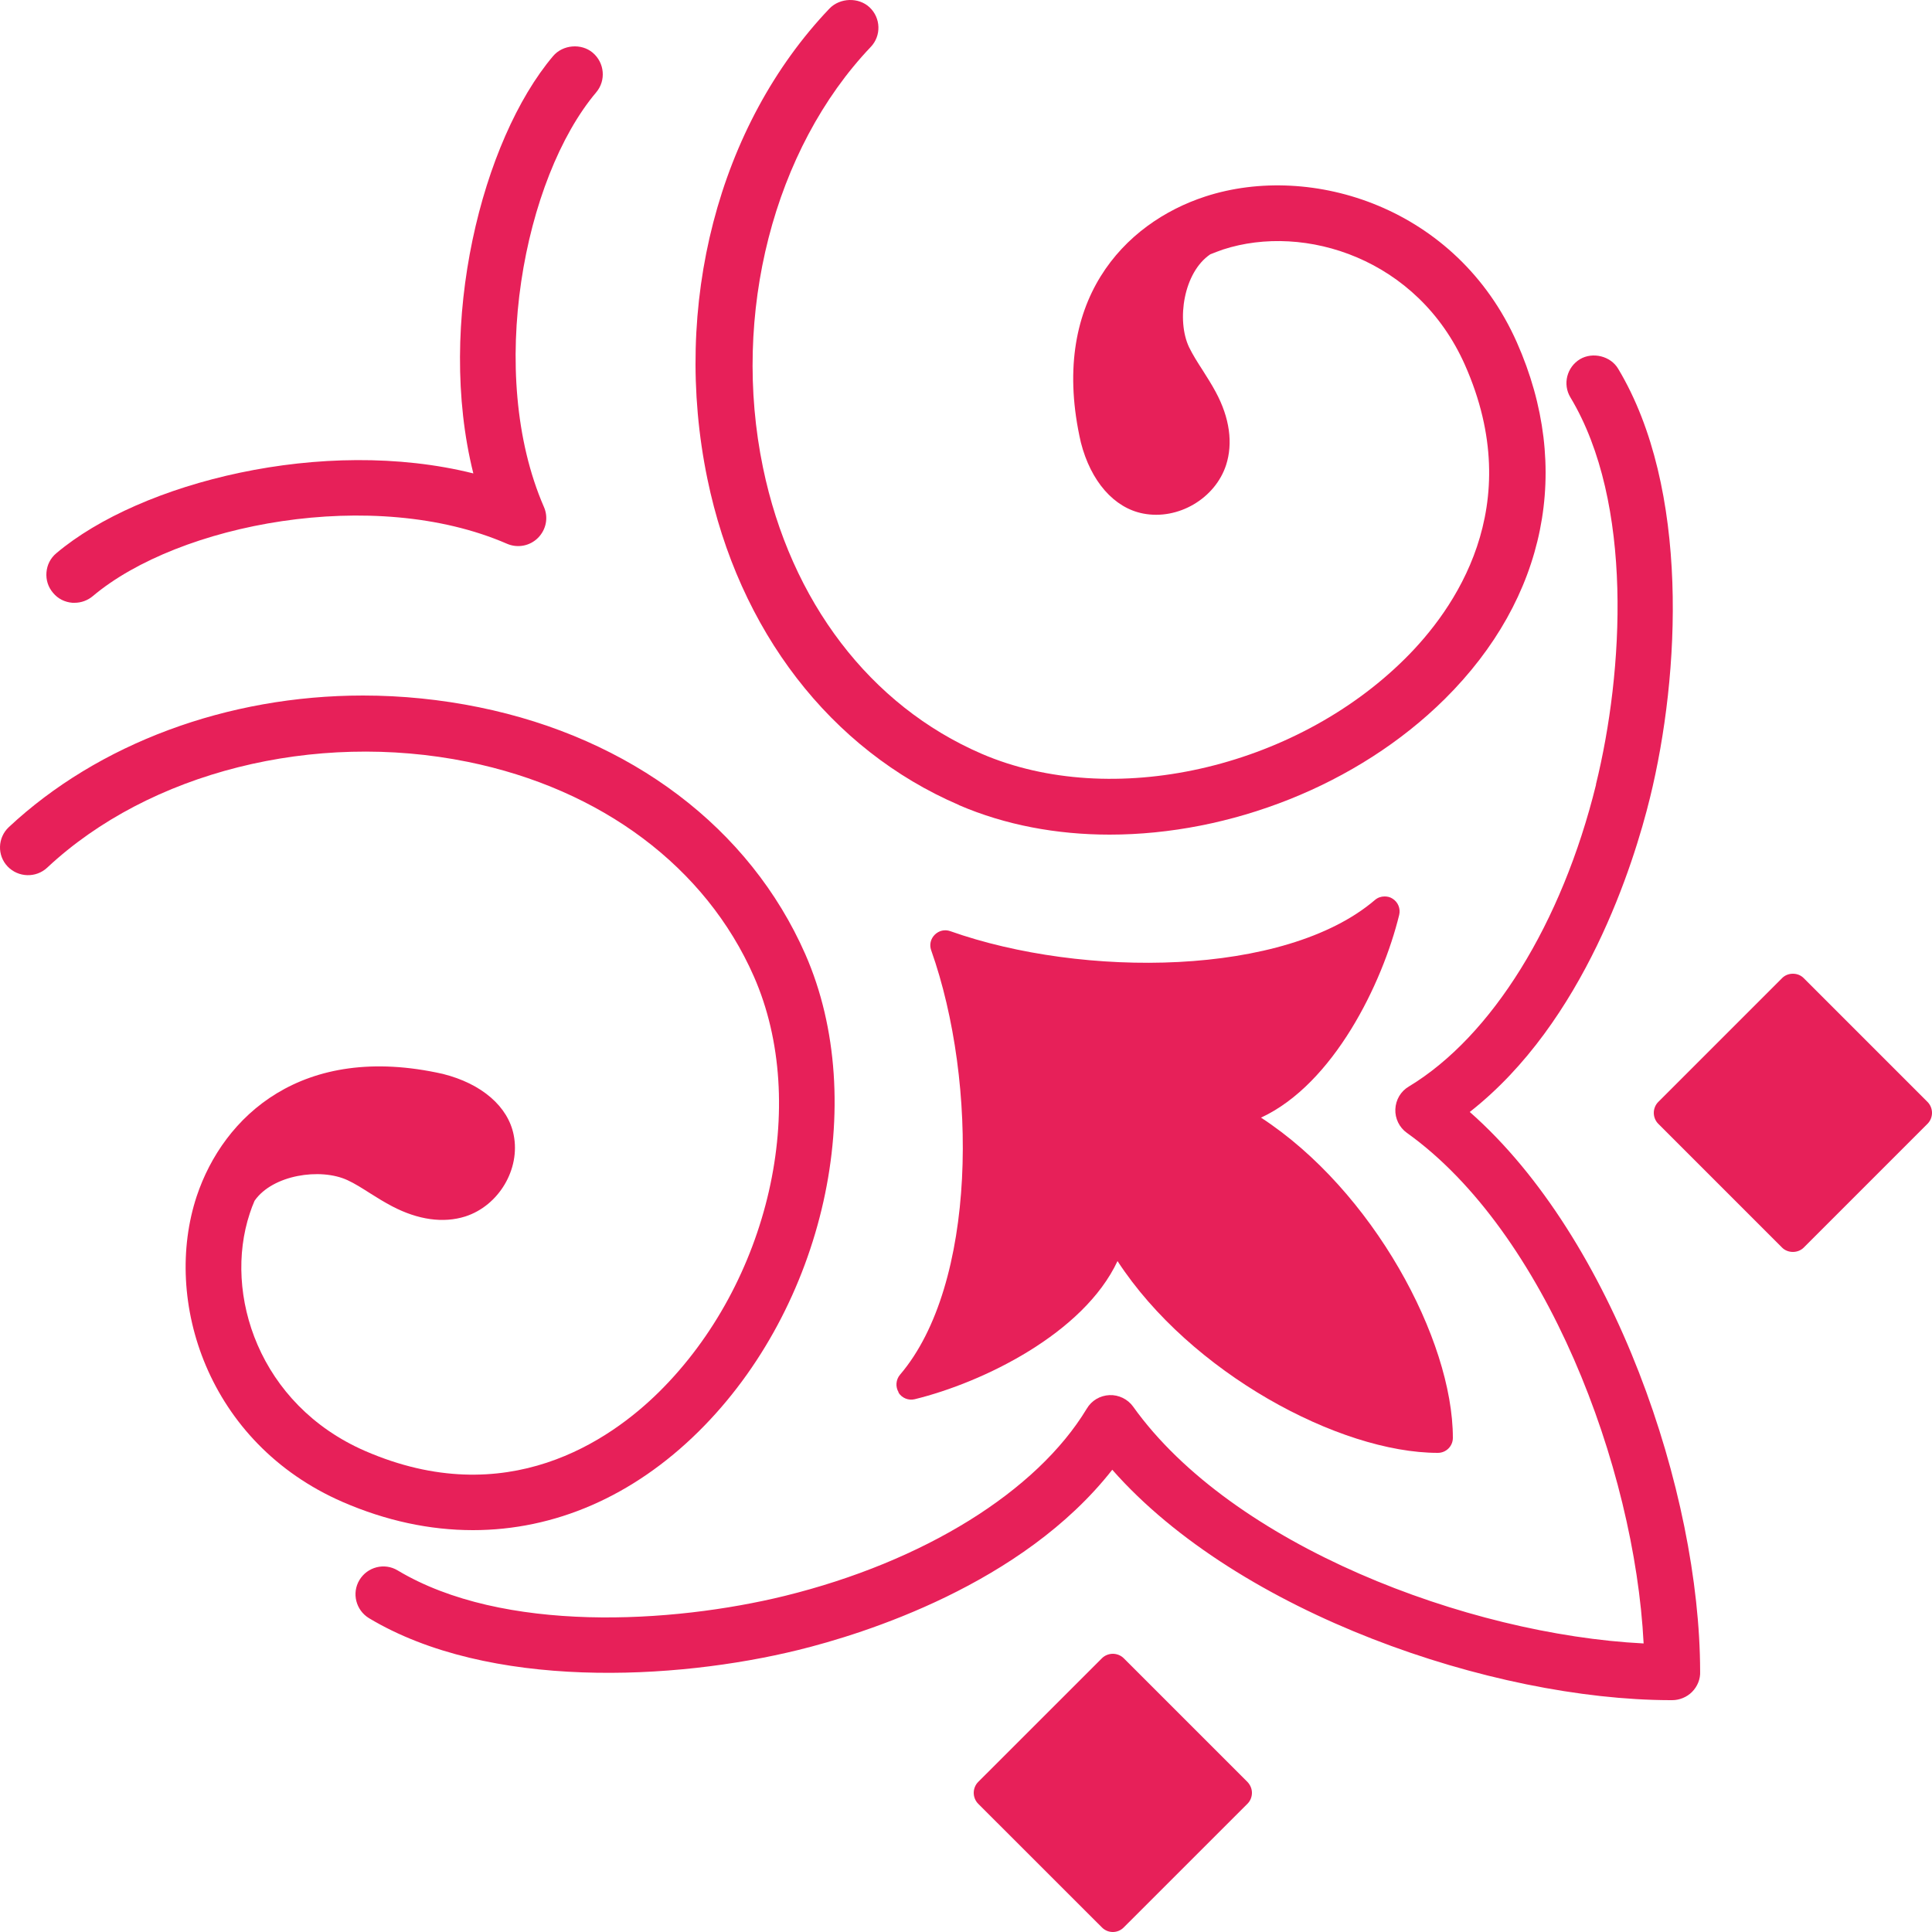 <svg width="125" height="125" viewBox="0 0 125 125" fill="none" xmlns="http://www.w3.org/2000/svg">
<path d="M4.674 39C4.674 39 4.778 39 4.83 39C5.26 39 5.677 38.844 6.003 38.57C11.552 33.89 24.189 31.439 32.8 35.18C33.49 35.48 34.285 35.324 34.806 34.802C35.34 34.268 35.497 33.472 35.184 32.782C31.445 24.164 33.894 11.519 38.571 5.978C39.223 5.209 39.118 4.062 38.35 3.41C37.607 2.784 36.409 2.888 35.783 3.631C31.185 9.068 28.201 20.931 30.625 30.63C20.932 28.206 9.077 31.204 3.645 35.793C3.267 36.106 3.045 36.549 3.006 37.032C2.967 37.514 3.111 37.983 3.436 38.361C3.749 38.739 4.192 38.961 4.687 39H4.674Z" fill="#E72059"/>
<path d="M62.055 52.096C65.038 53.378 68.362 54 71.79 54C79.561 54 87.817 50.84 93.496 45.206C100.051 38.691 101.752 30.299 98.141 22.153C94.255 13.398 84.847 10.483 77.991 12.711C72.732 14.421 67.838 19.511 69.932 28.628C70.573 31.141 72.077 32.863 73.962 33.226C76.225 33.666 78.619 32.255 79.326 30.092C79.784 28.68 79.561 27.035 78.659 25.364C78.397 24.872 78.096 24.406 77.795 23.927C77.481 23.448 77.167 22.943 76.931 22.463C76.107 20.715 76.578 17.62 78.305 16.454C78.58 16.337 78.855 16.247 79.13 16.143C84.429 14.421 91.729 16.739 94.778 23.603C98.847 32.773 94.085 39.469 90.892 42.629C83.696 49.765 71.92 52.394 63.508 48.768C56.311 45.659 51.156 38.912 49.364 30.247C47.31 20.326 50.057 9.642 56.338 3.036C57.031 2.311 56.992 1.158 56.259 0.472C55.553 -0.188 54.349 -0.15 53.669 0.55C46.472 8.1 43.45 19.757 45.766 30.973C47.794 40.803 53.734 48.509 62.042 52.083L62.055 52.096Z" fill="#E72059"/>
<path d="M3.055 56.136C9.659 49.958 20.328 47.273 30.259 49.29C38.922 51.05 45.668 56.111 48.775 63.175C52.414 71.448 49.772 83.008 42.638 90.06C39.466 93.194 32.784 97.857 23.617 93.875C16.754 90.882 14.437 83.715 16.159 78.512C16.249 78.23 16.353 77.96 16.47 77.69C17.635 76.008 20.729 75.545 22.477 76.354C22.956 76.573 23.436 76.881 23.941 77.202C24.407 77.498 24.886 77.793 25.378 78.05C27.048 78.923 28.68 79.155 30.104 78.705C32.266 78.011 33.678 75.648 33.237 73.439C32.875 71.589 31.166 70.112 28.654 69.482C19.538 67.427 14.45 72.231 12.727 77.395C10.5 84.126 13.414 93.361 22.167 97.176C24.977 98.396 27.812 99 30.596 99C35.879 99 40.942 96.829 45.202 92.616C53.333 84.575 56.298 71.293 52.103 61.737C48.516 53.58 40.825 47.762 30.985 45.758C28.524 45.257 25.999 45 23.487 45C14.709 45 6.357 48.108 0.569 53.516C-0.156 54.197 -0.195 55.34 0.491 56.059C1.178 56.779 2.33 56.817 3.055 56.136Z" fill="#E72059"/>
<path d="M58.128 90.094C58.345 90.451 58.779 90.63 59.188 90.528C63.606 89.443 70.106 86.277 72.303 81.591C77.015 88.817 86.657 94 93.029 94C93.566 94 94 93.566 94 93.03C94 86.66 88.815 77.021 81.587 72.311C86.287 70.128 89.441 63.63 90.526 59.2C90.629 58.791 90.45 58.357 90.092 58.14C89.939 58.038 89.76 58 89.581 58C89.352 58 89.134 58.077 88.956 58.23C83.145 63.196 70.068 63.285 61.486 60.247C61.129 60.119 60.746 60.209 60.477 60.477C60.209 60.745 60.12 61.128 60.248 61.485C63.287 70.064 63.197 83.136 58.23 88.945C57.962 89.264 57.923 89.723 58.14 90.081L58.128 90.094Z" fill="#E72059"/>
<path d="M107 72.002C107 72.262 107.104 72.523 107.287 72.705L115.297 80.717C115.674 81.094 116.326 81.094 116.703 80.717L124.713 72.705C124.896 72.523 125 72.262 125 72.002C125 71.741 124.896 71.481 124.713 71.298L116.703 63.287C116.508 63.091 116.26 63 116 63C115.74 63 115.492 63.091 115.297 63.287L107.287 71.298C107.104 71.481 107 71.741 107 72.002Z" fill="#E72059"/>
<path d="M103.266 50.753C101.052 59.752 96.521 67.051 91.154 70.296C90.626 70.605 90.305 71.158 90.279 71.763C90.253 72.368 90.536 72.948 91.025 73.296C99.997 79.707 105.763 94.911 106.342 106.331C94.925 105.751 79.724 99.984 73.314 91.01C72.967 90.521 72.375 90.238 71.783 90.264C71.178 90.29 70.624 90.611 70.315 91.139C67.072 96.508 59.761 101.04 50.776 103.254C43.478 105.043 32.538 105.687 25.729 101.606C24.879 101.091 23.772 101.374 23.258 102.224C22.743 103.074 23.026 104.181 23.875 104.696C31.624 109.343 43.672 108.713 51.639 106.756C55.886 105.713 66.145 102.52 71.963 95.092C80.175 104.413 96.586 109.974 108.054 110C108.106 110 108.157 110 108.196 110C108.659 110 109.135 109.807 109.47 109.472C109.83 109.112 110.023 108.622 109.998 108.146C109.985 96.598 104.424 80.157 95.093 71.944C102.519 66.124 105.712 55.864 106.754 51.615C108.711 43.659 109.341 31.609 104.695 23.858C104.206 23.034 103.047 22.751 102.223 23.24C101.374 23.755 101.091 24.863 101.606 25.712C105.699 32.523 105.055 43.466 103.253 50.766L103.266 50.753Z" fill="#E72059"/>
<path d="M80.713 116.7C80.896 116.518 81 116.257 81 115.997C81 115.736 80.896 115.489 80.713 115.294L72.703 107.286C72.521 107.104 72.26 107 72 107C71.74 107 71.479 107.104 71.297 107.286L63.286 115.294C63.104 115.476 63 115.736 63 115.997C63 116.257 63.104 116.518 63.286 116.7L71.297 124.707C71.687 125.098 72.313 125.098 72.703 124.707L80.713 116.7Z" fill="#E72059"/>
</svg>

